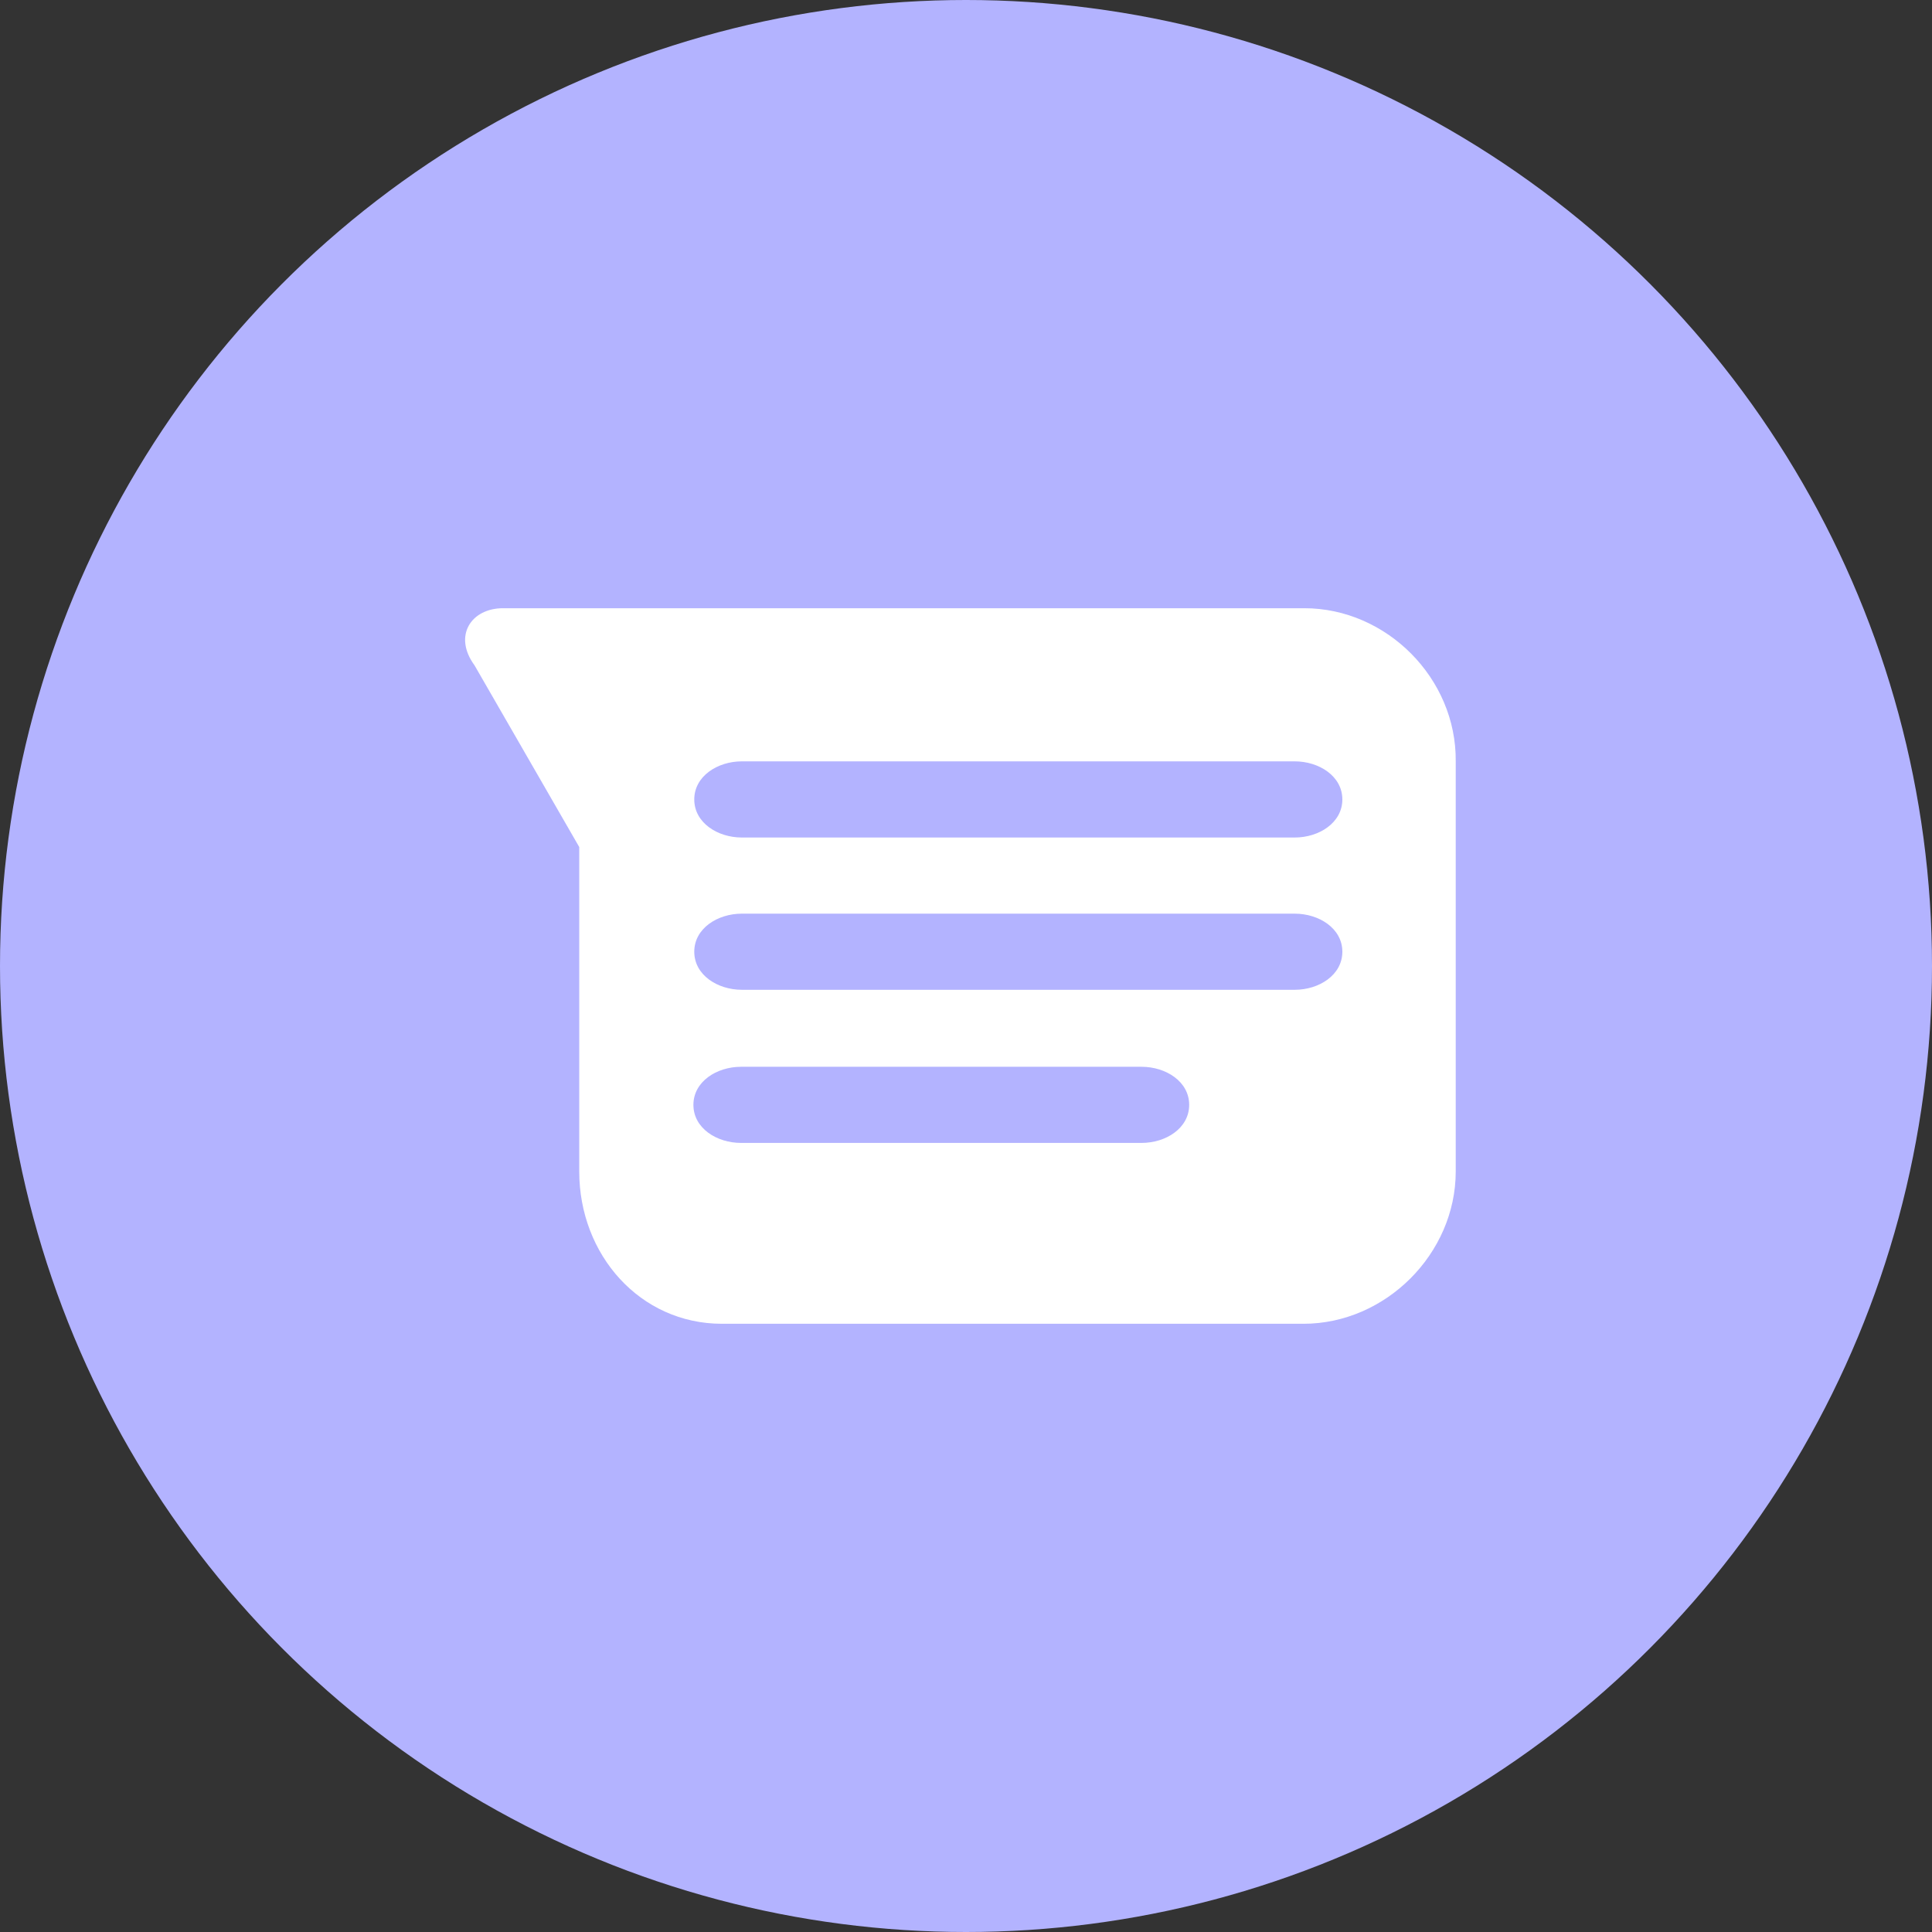 <svg width="54" height="54" viewBox="0 0 54 54" fill="none" xmlns="http://www.w3.org/2000/svg">
<rect x="0" y="0" width="54" height="54" fill="#333333" stroke="none"/>
<circle cx="27" cy="27" r="27" fill="#B3B3FF"/>
<path fill-rule="evenodd" clip-rule="evenodd" d="M14.061 17H36.456C38.753 17 40.712 18.959 40.688 21.281V32.744C40.688 35.041 38.729 37 36.431 37H20.18C17.883 37 16.19 35.065 16.19 32.744V23.675L13.263 18.596C12.659 17.774 13.167 17 14.061 17ZM20.735 23.409H36.189C36.866 23.409 37.519 22.997 37.519 22.345C37.519 21.692 36.866 21.28 36.188 21.28H20.735C20.058 21.28 19.405 21.692 19.405 22.345C19.405 22.997 20.058 23.409 20.735 23.409ZM20.735 27.665H36.189C36.866 27.665 37.519 27.254 37.519 26.601C37.519 25.948 36.866 25.537 36.188 25.537H20.735C20.058 25.537 19.405 25.948 19.405 26.601C19.405 27.254 20.058 27.665 20.735 27.665ZM20.711 31.945H31.908C32.585 31.945 33.238 31.535 33.238 30.881C33.238 30.228 32.585 29.817 31.908 29.817H20.711C20.034 29.817 19.381 30.229 19.381 30.881C19.381 31.534 20.034 31.945 20.711 31.945Z" fill="white"/>
</svg>
